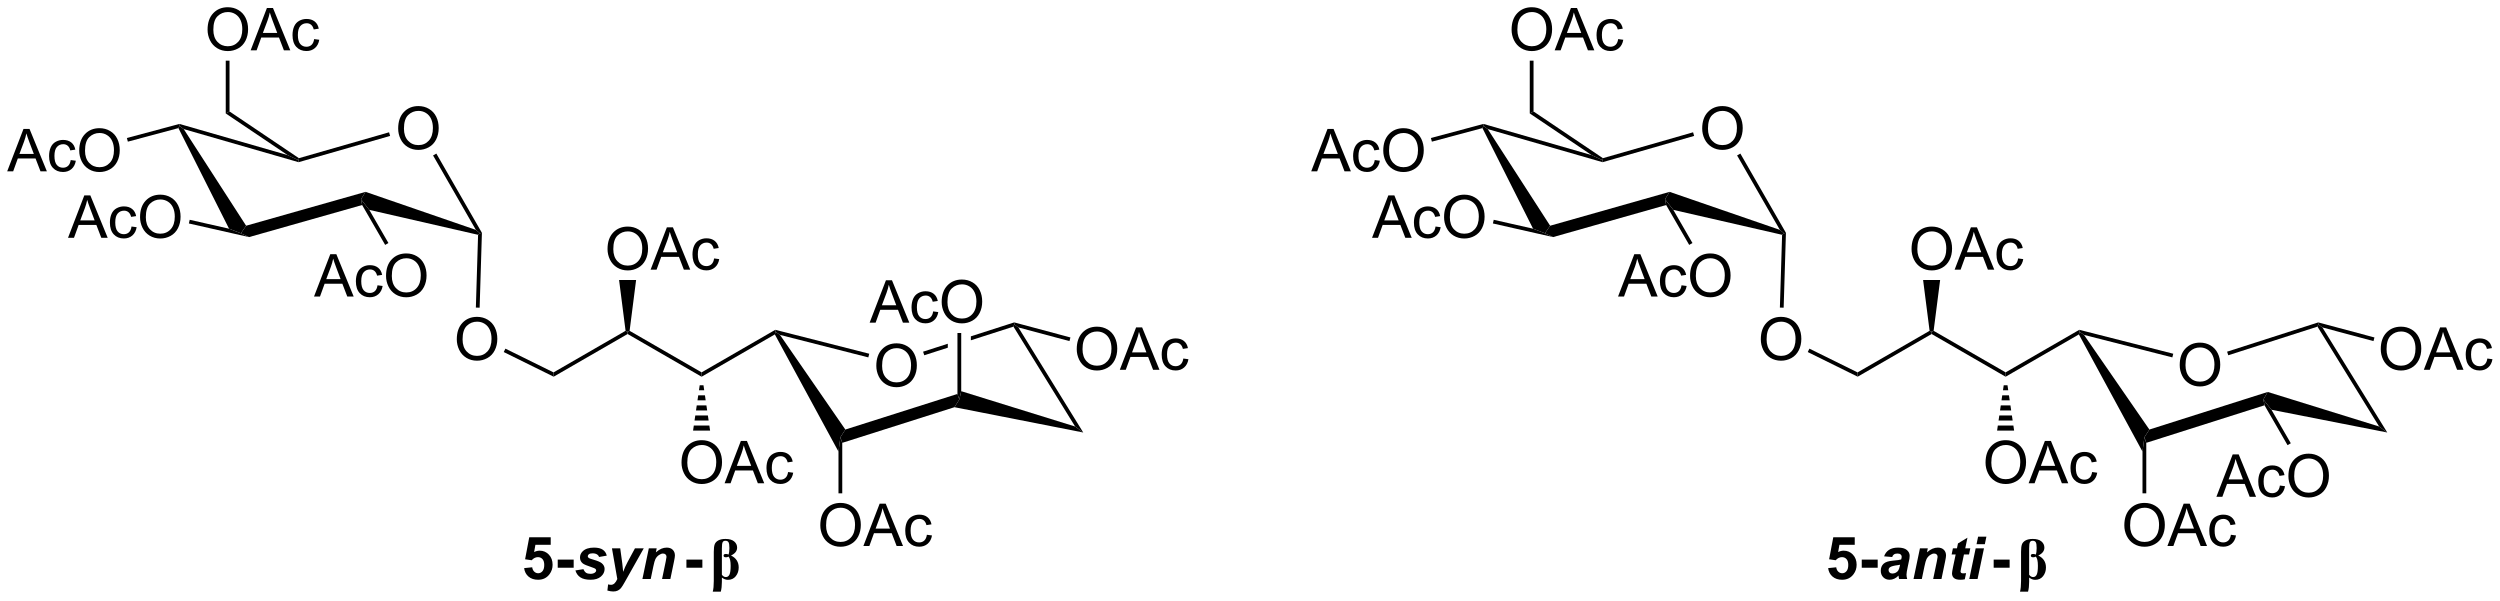 <?xml version="1.0" encoding="UTF-8"?>
<!DOCTYPE svg PUBLIC '-//W3C//DTD SVG 1.0//EN'
          'http://www.w3.org/TR/2001/REC-SVG-20010904/DTD/svg10.dtd'>
<svg stroke-dasharray="none" shape-rendering="auto" xmlns="http://www.w3.org/2000/svg" font-family="'Dialog'" text-rendering="auto" width="927" fill-opacity="1" color-interpolation="auto" color-rendering="auto" preserveAspectRatio="xMidYMid meet" font-size="12px" viewBox="0 0 927 223" fill="black" xmlns:xlink="http://www.w3.org/1999/xlink" stroke="black" image-rendering="auto" stroke-miterlimit="10" stroke-linecap="square" stroke-linejoin="miter" font-style="normal" stroke-width="1" height="223" stroke-dashoffset="0" font-weight="normal" stroke-opacity="1"
><!--Generated by the Batik Graphics2D SVG Generator--><defs id="genericDefs"
  /><g
  ><defs id="defs1"
    ><clipPath clipPathUnits="userSpaceOnUse" id="clipPath1"
      ><path d="M0.991 1.598 L348.556 1.598 L348.556 84.865 L0.991 84.865 L0.991 1.598 Z"
      /></clipPath
      ><clipPath clipPathUnits="userSpaceOnUse" id="clipPath2"
      ><path d="M69.019 200.254 L69.019 281.205 L406.92 281.205 L406.92 200.254 Z"
      /></clipPath
    ></defs
    ><g transform="scale(2.667,2.667) translate(-0.991,-1.598) matrix(1.029,0,0,1.029,-70.002,-204.383)"
    ><path d="M187.395 249.605 Q187.395 248.178 188.161 247.373 Q188.926 246.566 190.137 246.566 Q190.929 246.566 191.564 246.946 Q192.202 247.324 192.536 248.001 Q192.872 248.678 192.872 249.537 Q192.872 250.41 192.52 251.097 Q192.168 251.785 191.523 252.139 Q190.879 252.493 190.132 252.493 Q189.325 252.493 188.687 252.102 Q188.051 251.709 187.723 251.035 Q187.395 250.357 187.395 249.605 ZM188.176 249.615 Q188.176 250.652 188.731 251.248 Q189.288 251.842 190.129 251.842 Q190.984 251.842 191.536 251.24 Q192.09 250.639 192.09 249.535 Q192.09 248.834 191.853 248.313 Q191.616 247.792 191.161 247.506 Q190.708 247.217 190.14 247.217 Q189.335 247.217 188.754 247.772 Q188.176 248.324 188.176 249.615 Z" stroke="none" clip-path="url(#clipPath2)"
    /></g
    ><g transform="matrix(2.743,0,0,2.743,-189.315,-549.284)"
    ><path d="M206.016 244.402 L206.128 244.098 L206.683 244.511 L215.452 258.715 L214.354 257.907 Z" stroke="none" clip-path="url(#clipPath2)"
    /></g
    ><g transform="matrix(2.743,0,0,2.743,-189.315,-549.284)"
    ><path d="M214.354 257.907 L215.452 258.715 L198.043 255.295 L198.701 254.253 L198.956 253.129 Z" stroke="none" clip-path="url(#clipPath2)"
    /></g
    ><g transform="matrix(2.743,0,0,2.743,-189.315,-549.284)"
    ><path d="M173.761 245.457 L173.86 245.106 L174.456 245.521 L183.292 258.315 L182.619 259.361 L182.364 261.3 Z" stroke="none" clip-path="url(#clipPath2)"
    /></g
    ><g transform="matrix(2.743,0,0,2.743,-189.315,-549.284)"
    ><path d="M174.456 245.521 L173.86 245.106 L173.822 244.833 L186.523 248.068 L186.397 248.562 Z" stroke="none" clip-path="url(#clipPath2)"
    /></g
    ><g transform="matrix(2.743,0,0,2.743,-189.315,-549.284)"
    ><path d="M206.121 243.832 L200.26 245.715 L200.26 245.715 L200.26 246.251 L200.26 246.251 L206.016 244.402 L206.128 244.098 L206.121 243.832 ZM197.142 246.716 L193.801 247.789 L193.957 248.275 L197.142 247.252 L197.142 247.252 L197.142 246.716 Z" stroke="none" clip-path="url(#clipPath2)"
    /></g
    ><g transform="matrix(2.743,0,0,2.743,-189.315,-549.284)"
    ><path d="M198.446 253.501 L198.701 254.253 L198.043 255.295 L182.874 260.113 L182.619 259.361 L183.292 258.315 Z" stroke="none" clip-path="url(#clipPath2)"
    /></g
    ><g transform="matrix(2.743,0,0,2.743,-189.315,-549.284)"
    ><path d="M186.577 243.865 L188.778 238.138 L189.596 238.138 L191.939 243.865 L191.075 243.865 L190.408 242.13 L188.012 242.13 L187.385 243.865 L186.577 243.865 ZM188.231 241.513 L190.174 241.513 L189.575 239.927 Q189.301 239.203 189.168 238.74 Q189.059 239.289 188.861 239.833 L188.231 241.513 ZM195.161 242.344 L195.853 242.435 Q195.739 243.149 195.273 243.555 Q194.806 243.958 194.127 243.958 Q193.275 243.958 192.757 243.401 Q192.239 242.844 192.239 241.805 Q192.239 241.133 192.46 240.63 Q192.684 240.125 193.14 239.875 Q193.596 239.623 194.13 239.623 Q194.806 239.623 195.236 239.964 Q195.666 240.305 195.786 240.935 L195.103 241.039 Q195.005 240.623 194.757 240.412 Q194.51 240.201 194.158 240.201 Q193.627 240.201 193.293 240.581 Q192.963 240.961 192.963 241.787 Q192.963 242.623 193.283 243.003 Q193.603 243.38 194.119 243.38 Q194.533 243.38 194.809 243.128 Q195.088 242.873 195.161 242.344 ZM196.314 241.076 Q196.314 239.649 197.08 238.844 Q197.846 238.037 199.056 238.037 Q199.848 238.037 200.484 238.417 Q201.122 238.794 201.455 239.471 Q201.791 240.149 201.791 241.008 Q201.791 241.88 201.439 242.568 Q201.088 243.255 200.442 243.609 Q199.799 243.964 199.051 243.964 Q198.244 243.964 197.606 243.573 Q196.971 243.18 196.643 242.505 Q196.314 241.828 196.314 241.076 ZM197.096 241.086 Q197.096 242.123 197.65 242.719 Q198.208 243.313 199.049 243.313 Q199.903 243.313 200.455 242.711 Q201.01 242.109 201.01 241.005 Q201.01 240.305 200.773 239.784 Q200.536 239.263 200.08 238.977 Q199.627 238.688 199.059 238.688 Q198.255 238.688 197.674 239.242 Q197.096 239.794 197.096 241.086 Z" stroke="none" clip-path="url(#clipPath2)"
    /></g
    ><g transform="matrix(2.743,0,0,2.743,-189.315,-549.284)"
    ><path d="M198.956 253.129 L198.701 254.253 L198.446 253.501 L198.446 245.262 L198.956 245.262 Z" stroke="none" clip-path="url(#clipPath2)"
    /></g
    ><g transform="matrix(2.743,0,0,2.743,-189.315,-549.284)"
    ><path d="M179.907 271.272 Q179.907 269.844 180.672 269.04 Q181.438 268.233 182.649 268.233 Q183.441 268.233 184.076 268.613 Q184.714 268.99 185.047 269.668 Q185.383 270.344 185.383 271.204 Q185.383 272.076 185.032 272.764 Q184.68 273.451 184.034 273.805 Q183.391 274.16 182.644 274.16 Q181.836 274.16 181.198 273.769 Q180.563 273.376 180.235 272.701 Q179.907 272.024 179.907 271.272 ZM180.688 271.282 Q180.688 272.318 181.243 272.915 Q181.8 273.509 182.641 273.509 Q183.495 273.509 184.047 272.907 Q184.602 272.305 184.602 271.201 Q184.602 270.501 184.365 269.98 Q184.128 269.459 183.672 269.173 Q183.219 268.884 182.651 268.884 Q181.847 268.884 181.266 269.438 Q180.688 269.99 180.688 271.282 ZM185.728 274.061 L187.929 268.334 L188.747 268.334 L191.09 274.061 L190.226 274.061 L189.559 272.326 L187.163 272.326 L186.536 274.061 L185.728 274.061 ZM187.382 271.709 L189.325 271.709 L188.726 270.123 Q188.452 269.399 188.32 268.936 Q188.21 269.485 188.012 270.029 L187.382 271.709 ZM194.312 272.54 L195.004 272.631 Q194.89 273.344 194.424 273.751 Q193.958 274.154 193.278 274.154 Q192.426 274.154 191.908 273.597 Q191.39 273.04 191.39 272.001 Q191.39 271.329 191.611 270.826 Q191.835 270.321 192.291 270.071 Q192.747 269.818 193.28 269.818 Q193.958 269.818 194.387 270.16 Q194.817 270.501 194.937 271.131 L194.254 271.235 Q194.155 270.818 193.908 270.608 Q193.661 270.397 193.309 270.397 Q192.778 270.397 192.445 270.777 Q192.114 271.157 192.114 271.983 Q192.114 272.818 192.434 273.199 Q192.754 273.576 193.27 273.576 Q193.684 273.576 193.96 273.324 Q194.239 273.068 194.312 272.54 Z" stroke="none" clip-path="url(#clipPath2)"
    /></g
    ><g transform="matrix(2.743,0,0,2.743,-189.315,-549.284)"
    ><path d="M182.364 261.3 L182.619 259.361 L182.874 260.113 L182.874 266.937 L182.364 266.937 Z" stroke="none" clip-path="url(#clipPath2)"
    /></g
    ><g transform="matrix(2.743,0,0,2.743,-189.315,-549.284)"
    ><path d="M173.822 244.833 L173.86 245.106 L173.761 245.457 L163.858 251.175 L163.858 250.586 Z" stroke="none" clip-path="url(#clipPath2)"
    /></g
    ><g transform="matrix(2.743,0,0,2.743,-189.315,-549.284)"
    ><path d="M163.858 250.586 L163.858 251.175 L153.856 245.4 L153.856 245.106 L154.128 244.969 Z" stroke="none" clip-path="url(#clipPath2)"
    /></g
    ><g transform="matrix(2.743,0,0,2.743,-189.315,-549.284)"
    ><path d="M153.583 244.969 L153.856 245.106 L153.856 245.4 L143.863 251.17 L143.844 250.591 Z" stroke="none" clip-path="url(#clipPath2)"
    /></g
    ><g transform="matrix(2.743,0,0,2.743,-189.315,-549.284)"
    ><path d="M161.146 262.791 Q161.146 261.364 161.911 260.559 Q162.677 259.752 163.888 259.752 Q164.68 259.752 165.315 260.132 Q165.953 260.51 166.286 261.187 Q166.622 261.864 166.622 262.723 Q166.622 263.596 166.271 264.283 Q165.919 264.971 165.273 265.325 Q164.63 265.679 163.883 265.679 Q163.076 265.679 162.438 265.288 Q161.802 264.895 161.474 264.221 Q161.146 263.543 161.146 262.791 ZM161.927 262.801 Q161.927 263.838 162.482 264.434 Q163.039 265.028 163.88 265.028 Q164.734 265.028 165.286 264.426 Q165.841 263.825 165.841 262.721 Q165.841 262.02 165.604 261.499 Q165.367 260.978 164.911 260.692 Q164.458 260.403 163.891 260.403 Q163.086 260.403 162.505 260.957 Q161.927 261.51 161.927 262.801 ZM166.967 265.58 L169.168 259.853 L169.986 259.853 L172.329 265.58 L171.465 265.58 L170.798 263.846 L168.402 263.846 L167.775 265.58 L166.967 265.58 ZM168.621 263.228 L170.564 263.228 L169.965 261.642 Q169.691 260.918 169.559 260.455 Q169.449 261.004 169.251 261.549 L168.621 263.228 ZM175.551 264.059 L176.244 264.15 Q176.129 264.864 175.663 265.27 Q175.197 265.674 174.517 265.674 Q173.665 265.674 173.147 265.116 Q172.629 264.559 172.629 263.52 Q172.629 262.848 172.85 262.346 Q173.074 261.84 173.53 261.59 Q173.986 261.338 174.519 261.338 Q175.197 261.338 175.626 261.679 Q176.056 262.02 176.176 262.65 L175.494 262.754 Q175.394 262.338 175.147 262.127 Q174.9 261.916 174.548 261.916 Q174.017 261.916 173.684 262.296 Q173.353 262.676 173.353 263.502 Q173.353 264.338 173.673 264.718 Q173.994 265.096 174.509 265.096 Q174.923 265.096 175.199 264.843 Q175.478 264.588 175.551 264.059 Z" stroke="none" clip-path="url(#clipPath2)"
    /></g
    ><g transform="matrix(2.743,0,0,2.743,-189.315,-549.284)"
    ><path d="M164.113 252.326 L164.212 253.007 L163.503 253.007 L163.603 252.326 ZM164.312 253.688 L164.411 254.37 L163.304 254.37 L163.404 253.688 ZM164.511 255.051 L164.611 255.732 L163.105 255.732 L163.204 255.051 ZM164.71 256.413 L164.81 257.094 L162.906 257.094 L163.006 256.413 ZM164.909 257.775 L165.009 258.457 L162.707 258.457 L162.806 257.775 Z" stroke="none" clip-path="url(#clipPath2)"
    /></g
    ><g transform="matrix(2.743,0,0,2.743,-189.315,-549.284)"
    ><path d="M151.144 233.917 Q151.144 232.49 151.909 231.685 Q152.675 230.878 153.886 230.878 Q154.678 230.878 155.313 231.258 Q155.951 231.636 156.284 232.313 Q156.62 232.99 156.62 233.85 Q156.62 234.722 156.269 235.409 Q155.917 236.097 155.271 236.451 Q154.628 236.805 153.881 236.805 Q153.073 236.805 152.435 236.415 Q151.8 236.021 151.472 235.347 Q151.144 234.67 151.144 233.917 ZM151.925 233.928 Q151.925 234.964 152.48 235.56 Q153.037 236.154 153.878 236.154 Q154.732 236.154 155.284 235.553 Q155.839 234.951 155.839 233.847 Q155.839 233.146 155.602 232.626 Q155.365 232.105 154.909 231.818 Q154.456 231.529 153.888 231.529 Q153.084 231.529 152.503 232.084 Q151.925 232.636 151.925 233.928 ZM156.965 236.706 L159.166 230.98 L159.983 230.98 L162.327 236.706 L161.463 236.706 L160.796 234.972 L158.4 234.972 L157.773 236.706 L156.965 236.706 ZM158.619 234.355 L160.562 234.355 L159.963 232.769 Q159.689 232.045 159.556 231.581 Q159.447 232.131 159.249 232.675 L158.619 234.355 ZM165.549 235.185 L166.241 235.277 Q166.127 235.99 165.661 236.396 Q165.194 236.8 164.515 236.8 Q163.663 236.8 163.145 236.243 Q162.627 235.685 162.627 234.646 Q162.627 233.975 162.848 233.472 Q163.072 232.967 163.528 232.717 Q163.983 232.464 164.517 232.464 Q165.194 232.464 165.624 232.805 Q166.054 233.146 166.174 233.777 L165.491 233.881 Q165.392 233.464 165.145 233.253 Q164.898 233.042 164.546 233.042 Q164.015 233.042 163.681 233.422 Q163.351 233.803 163.351 234.628 Q163.351 235.464 163.671 235.844 Q163.991 236.222 164.507 236.222 Q164.921 236.222 165.197 235.969 Q165.476 235.714 165.549 235.185 Z" stroke="none" clip-path="url(#clipPath2)"
    /></g
    ><g transform="matrix(2.743,0,0,2.743,-189.315,-549.284)"
    ><path d="M154.128 244.969 L153.856 245.106 L153.583 244.969 L152.705 238.101 L155.006 238.101 Z" stroke="none" clip-path="url(#clipPath2)"
    /></g
    ><g transform="matrix(2.743,0,0,2.743,-189.315,-549.284)"
    ><path d="M122.843 217.627 Q122.843 216.2 123.609 215.396 Q124.374 214.588 125.585 214.588 Q126.377 214.588 127.012 214.969 Q127.65 215.346 127.984 216.023 Q128.32 216.7 128.32 217.56 Q128.32 218.432 127.968 219.119 Q127.617 219.807 126.971 220.161 Q126.327 220.515 125.58 220.515 Q124.773 220.515 124.135 220.125 Q123.499 219.732 123.171 219.057 Q122.843 218.38 122.843 217.627 ZM123.624 217.638 Q123.624 218.674 124.179 219.271 Q124.736 219.864 125.577 219.864 Q126.432 219.864 126.984 219.263 Q127.538 218.661 127.538 217.557 Q127.538 216.857 127.301 216.336 Q127.064 215.815 126.609 215.528 Q126.156 215.239 125.588 215.239 Q124.783 215.239 124.202 215.794 Q123.624 216.346 123.624 217.638 Z" stroke="none" clip-path="url(#clipPath2)"
    /></g
    ><g transform="matrix(2.743,0,0,2.743,-189.315,-549.284)"
    ><path d="M127.559 221.264 L128.002 221.009 L134.163 231.724 L133.906 231.788 L133.346 231.326 Z" stroke="none" clip-path="url(#clipPath2)"
    /></g
    ><g transform="matrix(2.743,0,0,2.743,-189.315,-549.284)"
    ><path d="M133.346 231.326 L133.906 231.788 L133.645 231.99 L118.939 228.621 L117.815 227.185 L118.437 226.184 Z" stroke="none" clip-path="url(#clipPath2)"
    /></g
    ><g transform="matrix(2.743,0,0,2.743,-189.315,-549.284)"
    ><path d="M93.137 217.566 L93.271 217.266 L93.854 217.7 L102.287 230.763 L101.581 231.788 L99.98 231.164 Z" stroke="none" clip-path="url(#clipPath2)"
    /></g
    ><g transform="matrix(2.743,0,0,2.743,-189.315,-549.284)"
    ><path d="M93.854 217.7 L93.271 217.266 L93.274 217.002 L107.893 221.215 L109.381 221.91 L109.381 222.175 Z" stroke="none" clip-path="url(#clipPath2)"
    /></g
    ><g transform="matrix(2.743,0,0,2.743,-189.315,-549.284)"
    ><path d="M121.611 218.133 L121.752 218.624 L109.381 222.175 L109.381 221.91 L109.425 221.632 Z" stroke="none" clip-path="url(#clipPath2)"
    /></g
    ><g transform="matrix(2.743,0,0,2.743,-189.315,-549.284)"
    ><path d="M69.991 223.406 L72.192 217.679 L73.01 217.679 L75.353 223.406 L74.489 223.406 L73.822 221.671 L71.426 221.671 L70.799 223.406 L69.991 223.406 ZM71.645 221.054 L73.588 221.054 L72.989 219.468 Q72.715 218.744 72.582 218.281 Q72.473 218.83 72.275 219.374 L71.645 221.054 ZM78.575 221.885 L79.267 221.976 Q79.153 222.69 78.687 223.096 Q78.221 223.499 77.541 223.499 Q76.689 223.499 76.171 222.942 Q75.653 222.385 75.653 221.346 Q75.653 220.674 75.874 220.171 Q76.098 219.666 76.554 219.416 Q77.01 219.163 77.543 219.163 Q78.221 219.163 78.65 219.505 Q79.08 219.846 79.2 220.476 L78.517 220.58 Q78.418 220.163 78.171 219.952 Q77.924 219.742 77.572 219.742 Q77.041 219.742 76.707 220.122 Q76.377 220.502 76.377 221.327 Q76.377 222.163 76.697 222.544 Q77.017 222.921 77.533 222.921 Q77.947 222.921 78.223 222.669 Q78.502 222.413 78.575 221.885 ZM79.728 220.617 Q79.728 219.19 80.494 218.385 Q81.26 217.577 82.471 217.577 Q83.262 217.577 83.897 217.958 Q84.536 218.335 84.869 219.012 Q85.205 219.69 85.205 220.549 Q85.205 221.421 84.853 222.109 Q84.502 222.796 83.856 223.15 Q83.213 223.505 82.465 223.505 Q81.658 223.505 81.02 223.114 Q80.385 222.721 80.056 222.046 Q79.728 221.369 79.728 220.617 ZM80.51 220.627 Q80.51 221.663 81.064 222.26 Q81.621 222.853 82.463 222.853 Q83.317 222.853 83.869 222.252 Q84.424 221.65 84.424 220.546 Q84.424 219.846 84.187 219.325 Q83.95 218.804 83.494 218.518 Q83.041 218.228 82.473 218.228 Q81.668 218.228 81.088 218.783 Q80.51 219.335 80.51 220.627 Z" stroke="none" clip-path="url(#clipPath2)"
    /></g
    ><g transform="matrix(2.743,0,0,2.743,-189.315,-549.284)"
    ><path d="M93.274 217.002 L93.271 217.266 L93.137 217.566 L86.302 219.398 L86.169 218.905 Z" stroke="none" clip-path="url(#clipPath2)"
    /></g
    ><g transform="matrix(2.743,0,0,2.743,-189.315,-549.284)"
    ><path d="M78.213 232.392 L80.413 226.666 L81.231 226.666 L83.575 232.392 L82.71 232.392 L82.044 230.658 L79.648 230.658 L79.02 232.392 L78.213 232.392 ZM79.867 230.041 L81.809 230.041 L81.21 228.455 Q80.937 227.731 80.804 227.267 Q80.695 227.817 80.497 228.361 L79.867 230.041 ZM86.796 230.871 L87.489 230.963 Q87.374 231.676 86.908 232.082 Q86.442 232.486 85.763 232.486 Q84.911 232.486 84.393 231.929 Q83.874 231.371 83.874 230.332 Q83.874 229.661 84.096 229.158 Q84.32 228.653 84.775 228.403 Q85.231 228.15 85.765 228.15 Q86.442 228.15 86.872 228.491 Q87.302 228.832 87.421 229.463 L86.739 229.567 Q86.64 229.15 86.393 228.939 Q86.145 228.728 85.794 228.728 Q85.263 228.728 84.929 229.108 Q84.598 229.489 84.598 230.314 Q84.598 231.15 84.919 231.53 Q85.239 231.908 85.755 231.908 Q86.169 231.908 86.445 231.655 Q86.723 231.4 86.796 230.871 ZM87.95 229.603 Q87.95 228.176 88.716 227.371 Q89.481 226.564 90.692 226.564 Q91.484 226.564 92.119 226.944 Q92.757 227.322 93.091 227.999 Q93.427 228.676 93.427 229.536 Q93.427 230.408 93.075 231.095 Q92.723 231.783 92.078 232.137 Q91.434 232.491 90.687 232.491 Q89.88 232.491 89.242 232.101 Q88.606 231.707 88.278 231.033 Q87.95 230.356 87.95 229.603 ZM88.731 229.614 Q88.731 230.65 89.286 231.246 Q89.843 231.84 90.684 231.84 Q91.538 231.84 92.091 231.239 Q92.645 230.637 92.645 229.533 Q92.645 228.832 92.408 228.312 Q92.171 227.791 91.716 227.504 Q91.263 227.215 90.695 227.215 Q89.89 227.215 89.309 227.77 Q88.731 228.322 88.731 229.614 Z" stroke="none" clip-path="url(#clipPath2)"
    /></g
    ><g transform="matrix(2.743,0,0,2.743,-189.315,-549.284)"
    ><path d="M94.549 230.458 L94.662 229.96 L99.98 231.164 L101.581 231.788 L102.686 232.3 Z" stroke="none" clip-path="url(#clipPath2)"
    /></g
    ><g transform="matrix(2.743,0,0,2.743,-189.315,-549.284)"
    ><path d="M111.466 240.337 L113.666 234.61 L114.484 234.61 L116.828 240.337 L115.963 240.337 L115.296 238.602 L112.901 238.602 L112.273 240.337 L111.466 240.337 ZM113.119 237.985 L115.062 237.985 L114.463 236.399 Q114.19 235.675 114.057 235.212 Q113.948 235.761 113.75 236.306 L113.119 237.985 ZM120.049 238.816 L120.742 238.907 Q120.627 239.621 120.161 240.027 Q119.695 240.431 119.015 240.431 Q118.164 240.431 117.645 239.873 Q117.127 239.316 117.127 238.277 Q117.127 237.605 117.349 237.102 Q117.573 236.597 118.028 236.347 Q118.484 236.095 119.018 236.095 Q119.695 236.095 120.125 236.436 Q120.554 236.777 120.674 237.407 L119.992 237.511 Q119.893 237.095 119.645 236.884 Q119.398 236.673 119.046 236.673 Q118.515 236.673 118.182 237.053 Q117.851 237.433 117.851 238.259 Q117.851 239.095 118.171 239.475 Q118.492 239.852 119.007 239.852 Q119.421 239.852 119.698 239.6 Q119.976 239.345 120.049 238.816 ZM121.203 237.548 Q121.203 236.121 121.968 235.316 Q122.734 234.509 123.945 234.509 Q124.737 234.509 125.372 234.889 Q126.01 235.267 126.343 235.944 Q126.679 236.621 126.679 237.48 Q126.679 238.352 126.328 239.04 Q125.976 239.727 125.33 240.082 Q124.687 240.436 123.94 240.436 Q123.132 240.436 122.494 240.045 Q121.859 239.652 121.531 238.977 Q121.203 238.3 121.203 237.548 ZM121.984 237.558 Q121.984 238.595 122.539 239.191 Q123.096 239.785 123.937 239.785 Q124.791 239.785 125.343 239.183 Q125.898 238.582 125.898 237.477 Q125.898 236.777 125.661 236.256 Q125.424 235.735 124.968 235.449 Q124.515 235.16 123.948 235.16 Q123.143 235.16 122.562 235.714 Q121.984 236.267 121.984 237.558 Z" stroke="none" clip-path="url(#clipPath2)"
    /></g
    ><g transform="matrix(2.743,0,0,2.743,-189.315,-549.284)"
    ><path d="M121.525 233.101 L121.084 233.356 L117.971 227.965 L117.815 227.185 L118.939 228.621 Z" stroke="none" clip-path="url(#clipPath2)"
    /></g
    ><g transform="matrix(2.743,0,0,2.743,-189.315,-549.284)"
    ><path d="M109.425 221.632 L109.381 221.91 L107.893 221.215 L99.534 215.588 L100.044 215.316 Z" stroke="none" clip-path="url(#clipPath2)"
    /></g
    ><g transform="matrix(2.743,0,0,2.743,-189.315,-549.284)"
    ><path d="M118.437 226.184 L117.815 227.185 L117.971 227.965 L102.686 232.3 L101.581 231.788 L102.287 230.763 Z" stroke="none" clip-path="url(#clipPath2)"
    /></g
    ><g transform="matrix(2.743,0,0,2.743,-189.315,-549.284)"
    ><path d="M97.077 204.265 Q97.077 202.838 97.843 202.034 Q98.608 201.226 99.819 201.226 Q100.611 201.226 101.246 201.607 Q101.884 201.984 102.218 202.661 Q102.554 203.338 102.554 204.198 Q102.554 205.07 102.202 205.757 Q101.85 206.445 101.205 206.799 Q100.561 207.153 99.814 207.153 Q99.007 207.153 98.369 206.763 Q97.733 206.369 97.405 205.695 Q97.077 205.018 97.077 204.265 ZM97.858 204.276 Q97.858 205.312 98.413 205.909 Q98.97 206.502 99.811 206.502 Q100.666 206.502 101.218 205.901 Q101.772 205.299 101.772 204.195 Q101.772 203.494 101.535 202.974 Q101.298 202.453 100.843 202.166 Q100.389 201.877 99.822 201.877 Q99.017 201.877 98.436 202.432 Q97.858 202.984 97.858 204.276 ZM102.899 207.054 L105.099 201.328 L105.917 201.328 L108.261 207.054 L107.396 207.054 L106.729 205.32 L104.334 205.32 L103.706 207.054 L102.899 207.054 ZM104.552 204.703 L106.495 204.703 L105.896 203.117 Q105.623 202.393 105.49 201.929 Q105.38 202.479 105.183 203.023 L104.552 204.703 ZM111.482 205.534 L112.175 205.625 Q112.06 206.338 111.594 206.744 Q111.128 207.148 110.448 207.148 Q109.597 207.148 109.078 206.591 Q108.56 206.034 108.56 204.994 Q108.56 204.323 108.781 203.82 Q109.005 203.315 109.461 203.065 Q109.917 202.812 110.451 202.812 Q111.128 202.812 111.558 203.153 Q111.987 203.494 112.107 204.125 L111.425 204.229 Q111.326 203.812 111.078 203.601 Q110.831 203.39 110.479 203.39 Q109.948 203.39 109.615 203.77 Q109.284 204.151 109.284 204.976 Q109.284 205.812 109.604 206.192 Q109.925 206.57 110.44 206.57 Q110.854 206.57 111.13 206.317 Q111.409 206.062 111.482 205.534 Z" stroke="none" clip-path="url(#clipPath2)"
    /></g
    ><g transform="matrix(2.743,0,0,2.743,-189.315,-549.284)"
    ><path d="M100.044 215.316 L99.534 215.588 L99.534 208.449 L100.044 208.449 Z" stroke="none" clip-path="url(#clipPath2)"
    /></g
    ><g transform="matrix(2.743,0,0,2.743,-189.315,-549.284)"
    ><path d="M130.768 246.121 Q130.768 244.694 131.534 243.889 Q132.299 243.082 133.51 243.082 Q134.302 243.082 134.937 243.462 Q135.575 243.84 135.909 244.517 Q136.245 245.194 136.245 246.053 Q136.245 246.926 135.893 247.613 Q135.542 248.301 134.896 248.655 Q134.252 249.009 133.505 249.009 Q132.698 249.009 132.06 248.619 Q131.424 248.225 131.096 247.551 Q130.768 246.874 130.768 246.121 ZM131.549 246.132 Q131.549 247.168 132.104 247.764 Q132.661 248.358 133.502 248.358 Q134.357 248.358 134.909 247.757 Q135.463 247.155 135.463 246.051 Q135.463 245.35 135.226 244.829 Q134.989 244.309 134.534 244.022 Q134.081 243.733 133.513 243.733 Q132.708 243.733 132.127 244.288 Q131.549 244.84 131.549 246.132 Z" stroke="none" clip-path="url(#clipPath2)"
    /></g
    ><g transform="matrix(2.743,0,0,2.743,-189.315,-549.284)"
    ><path d="M133.855 241.844 L133.345 241.828 L133.645 231.99 L133.906 231.788 L134.163 231.724 Z" stroke="none" clip-path="url(#clipPath2)"
    /></g
    ><g transform="matrix(2.743,0,0,2.743,-189.315,-549.284)"
    ><path d="M143.844 250.591 L143.863 251.17 L137.113 247.838 L137.338 247.38 Z" stroke="none" clip-path="url(#clipPath2)"
    /></g
    ><g transform="matrix(2.743,0,0,2.743,-189.315,-549.284)"
    ><path d="M214.572 247.448 Q214.572 246.021 215.337 245.216 Q216.103 244.409 217.314 244.409 Q218.106 244.409 218.741 244.789 Q219.379 245.167 219.712 245.844 Q220.048 246.521 220.048 247.38 Q220.048 248.253 219.697 248.94 Q219.345 249.628 218.699 249.982 Q218.056 250.336 217.309 250.336 Q216.501 250.336 215.863 249.946 Q215.228 249.552 214.9 248.878 Q214.572 248.201 214.572 247.448 ZM215.353 247.459 Q215.353 248.495 215.908 249.091 Q216.465 249.685 217.306 249.685 Q218.16 249.685 218.712 249.084 Q219.267 248.482 219.267 247.378 Q219.267 246.677 219.03 246.156 Q218.793 245.636 218.337 245.349 Q217.884 245.06 217.317 245.06 Q216.512 245.06 215.931 245.615 Q215.353 246.167 215.353 247.459 ZM220.393 250.237 L222.594 244.511 L223.412 244.511 L225.755 250.237 L224.891 250.237 L224.224 248.503 L221.828 248.503 L221.201 250.237 L220.393 250.237 ZM222.047 247.886 L223.99 247.886 L223.391 246.3 Q223.117 245.576 222.985 245.112 Q222.875 245.662 222.677 246.206 L222.047 247.886 ZM228.977 248.716 L229.669 248.808 Q229.555 249.521 229.089 249.927 Q228.623 250.331 227.943 250.331 Q227.091 250.331 226.573 249.774 Q226.055 249.216 226.055 248.177 Q226.055 247.505 226.276 247.003 Q226.5 246.498 226.956 246.248 Q227.412 245.995 227.946 245.995 Q228.623 245.995 229.052 246.336 Q229.482 246.677 229.602 247.308 L228.919 247.412 Q228.821 246.995 228.573 246.784 Q228.326 246.573 227.974 246.573 Q227.443 246.573 227.11 246.953 Q226.779 247.334 226.779 248.159 Q226.779 248.995 227.099 249.375 Q227.419 249.753 227.935 249.753 Q228.349 249.753 228.625 249.5 Q228.904 249.245 228.977 248.716 Z" stroke="none" clip-path="url(#clipPath2)"
    /></g
    ><g transform="matrix(2.743,0,0,2.743,-189.315,-549.284)"
    ><path d="M206.683 244.511 L206.128 244.098 L206.121 243.832 L213.718 245.868 L213.586 246.36 Z" stroke="none" clip-path="url(#clipPath2)"
    /></g
    ><g transform="matrix(2.743,0,0,2.743,-189.315,-549.284)"
    ><path d="M139.868 277.048 L140.961 276.936 Q141.008 277.306 141.237 277.525 Q141.469 277.741 141.769 277.741 Q142.112 277.741 142.349 277.462 Q142.589 277.181 142.589 276.619 Q142.589 276.093 142.352 275.83 Q142.118 275.564 141.737 275.564 Q141.266 275.564 140.891 275.983 L140 275.853 L140.563 272.874 L143.464 272.874 L143.464 273.9 L141.394 273.9 L141.222 274.874 Q141.589 274.689 141.972 274.689 Q142.703 274.689 143.211 275.22 Q143.719 275.752 143.719 276.6 Q143.719 277.306 143.308 277.861 Q142.75 278.621 141.758 278.621 Q140.964 278.621 140.464 278.194 Q139.964 277.767 139.868 277.048 ZM144.411 276.994 L144.411 275.897 L146.567 275.897 L146.567 276.994 L144.411 276.994 Z" stroke="none" clip-path="url(#clipPath2)"
    /></g
    ><g transform="matrix(2.743,0,0,2.743,-189.315,-549.284)"
    ><path d="M146.801 277.361 L147.887 277.189 Q148.03 277.533 148.244 277.676 Q148.46 277.819 148.832 277.819 Q149.215 277.819 149.444 277.647 Q149.606 277.53 149.606 277.361 Q149.606 277.249 149.523 277.158 Q149.437 277.072 149.059 276.947 Q148.043 276.611 147.801 276.416 Q147.421 276.111 147.421 275.619 Q147.421 275.127 147.788 274.772 Q148.301 274.275 149.309 274.275 Q150.108 274.275 150.517 274.569 Q150.929 274.861 151.038 275.361 L150.004 275.541 Q149.921 275.314 149.739 275.202 Q149.489 275.048 149.137 275.048 Q148.786 275.048 148.629 275.166 Q148.476 275.283 148.476 275.436 Q148.476 275.593 148.632 275.694 Q148.731 275.757 149.262 275.913 Q150.082 276.15 150.358 276.382 Q150.749 276.705 150.749 277.163 Q150.749 277.752 150.252 278.186 Q149.757 278.621 148.856 278.621 Q147.957 278.621 147.465 278.291 Q146.976 277.96 146.801 277.361 ZM151.743 274.374 L152.86 274.374 L153.141 276.439 Q153.245 277.236 153.258 277.556 Q153.477 276.921 153.86 276.212 L154.852 274.374 L156.04 274.374 L153.477 278.929 Q153.159 279.496 152.977 279.723 Q152.797 279.949 152.54 280.077 Q152.284 280.207 151.925 280.207 Q151.571 280.207 151.125 280.082 L151.222 279.246 Q151.425 279.304 151.618 279.304 Q152.133 279.304 152.464 278.522 L151.743 274.374 ZM156.726 274.374 L157.788 274.374 L157.679 274.913 Q158.077 274.569 158.424 274.423 Q158.77 274.275 159.153 274.275 Q159.663 274.275 159.957 274.569 Q160.254 274.861 160.254 275.345 Q160.254 275.564 160.124 276.173 L159.637 278.522 L158.515 278.522 L159.007 276.166 Q159.116 275.639 159.116 275.538 Q159.116 275.322 158.989 275.199 Q158.864 275.077 158.637 275.077 Q158.39 275.077 158.088 275.285 Q157.788 275.491 157.616 275.83 Q157.491 276.072 157.335 276.819 L156.981 278.522 L155.858 278.522 L156.726 274.374 Z" stroke="none" clip-path="url(#clipPath2)"
    /></g
    ><g transform="matrix(2.743,0,0,2.743,-189.315,-549.284)"
    ><path d="M161.808 276.994 L161.808 275.897 L163.964 275.897 L163.964 276.994 L161.808 276.994 Z" stroke="none" clip-path="url(#clipPath2)"
    /></g
    ><g transform="matrix(2.743,0,0,2.743,-189.315,-549.284)"
    ><path d="M166.454 280.233 L165.368 280.233 Q165.508 279.723 165.508 278.788 L165.508 274.853 Q165.508 274.171 165.628 273.84 Q165.75 273.509 166.115 273.306 Q166.482 273.103 167.092 273.103 Q167.865 273.103 168.263 273.439 Q168.662 273.775 168.662 274.28 Q168.662 274.955 167.836 275.343 Q168.875 275.853 168.875 276.962 Q168.875 277.642 168.485 278.137 Q168.094 278.632 167.415 278.632 Q166.998 278.632 166.602 278.322 L166.602 278.913 Q166.602 279.686 166.454 280.233 ZM166.602 277.939 Q166.826 278.257 167.138 278.257 Q167.469 278.257 167.628 277.921 Q167.787 277.585 167.787 276.736 Q167.787 275.775 167.5 275.491 Q167.334 275.585 167.154 275.585 Q166.829 275.585 166.829 275.358 Q166.829 275.134 167.146 275.134 Q167.342 275.134 167.5 275.22 Q167.618 274.9 167.618 274.343 Q167.618 273.764 167.503 273.559 Q167.391 273.35 167.076 273.35 Q166.81 273.35 166.706 273.546 Q166.602 273.741 166.602 274.392 L166.602 277.939 Z" stroke="none" clip-path="url(#clipPath2)"
    /></g
    ><g transform="matrix(2.743,0,0,2.743,-189.315,-549.284)"
    ><path d="M363.673 249.605 Q363.673 248.178 364.439 247.373 Q365.204 246.566 366.415 246.566 Q367.207 246.566 367.842 246.946 Q368.48 247.324 368.814 248.001 Q369.15 248.678 369.15 249.537 Q369.15 250.41 368.798 251.097 Q368.447 251.785 367.801 252.139 Q367.158 252.493 366.41 252.493 Q365.603 252.493 364.965 252.102 Q364.329 251.709 364.001 251.035 Q363.673 250.357 363.673 249.605 ZM364.454 249.615 Q364.454 250.652 365.009 251.248 Q365.566 251.842 366.408 251.842 Q367.262 251.842 367.814 251.24 Q368.368 250.639 368.368 249.535 Q368.368 248.834 368.131 248.313 Q367.894 247.792 367.439 247.506 Q366.986 247.217 366.418 247.217 Q365.613 247.217 365.033 247.772 Q364.454 248.324 364.454 249.615 Z" stroke="none" clip-path="url(#clipPath2)"
    /></g
    ><g transform="matrix(2.743,0,0,2.743,-189.315,-549.284)"
    ><path d="M382.294 244.402 L382.406 244.098 L382.961 244.511 L391.73 258.715 L390.632 257.907 Z" stroke="none" clip-path="url(#clipPath2)"
    /></g
    ><g transform="matrix(2.743,0,0,2.743,-189.315,-549.284)"
    ><path d="M390.632 257.907 L391.73 258.715 L376.074 255.639 L374.979 254.253 L375.57 253.233 Z" stroke="none" clip-path="url(#clipPath2)"
    /></g
    ><g transform="matrix(2.743,0,0,2.743,-189.315,-549.284)"
    ><path d="M350.039 245.457 L350.138 245.106 L350.734 245.521 L359.571 258.315 L358.897 259.361 L358.642 261.3 Z" stroke="none" clip-path="url(#clipPath2)"
    /></g
    ><g transform="matrix(2.743,0,0,2.743,-189.315,-549.284)"
    ><path d="M350.734 245.521 L350.138 245.106 L350.1 244.833 L362.801 248.068 L362.675 248.562 Z" stroke="none" clip-path="url(#clipPath2)"
    /></g
    ><g transform="matrix(2.743,0,0,2.743,-189.315,-549.284)"
    ><path d="M382.399 243.832 L382.406 244.098 L382.294 244.402 L370.235 248.275 L370.079 247.789 Z" stroke="none" clip-path="url(#clipPath2)"
    /></g
    ><g transform="matrix(2.743,0,0,2.743,-189.315,-549.284)"
    ><path d="M375.57 253.233 L374.979 254.253 L375.137 255.036 L359.152 260.113 L358.897 259.361 L359.571 258.315 Z" stroke="none" clip-path="url(#clipPath2)"
    /></g
    ><g transform="matrix(2.743,0,0,2.743,-189.315,-549.284)"
    ><path d="M368.63 267.405 L370.831 261.679 L371.648 261.679 L373.992 267.405 L373.128 267.405 L372.461 265.671 L370.065 265.671 L369.438 267.405 L368.63 267.405 ZM370.284 265.054 L372.226 265.054 L371.628 263.468 Q371.354 262.744 371.221 262.28 Q371.112 262.83 370.914 263.374 L370.284 265.054 ZM377.214 265.885 L377.906 265.976 Q377.792 266.689 377.325 267.095 Q376.859 267.499 376.18 267.499 Q375.328 267.499 374.81 266.942 Q374.292 266.385 374.292 265.345 Q374.292 264.673 374.513 264.171 Q374.737 263.666 375.193 263.416 Q375.648 263.163 376.182 263.163 Q376.859 263.163 377.289 263.504 Q377.719 263.845 377.839 264.476 L377.156 264.58 Q377.057 264.163 376.81 263.952 Q376.562 263.741 376.211 263.741 Q375.68 263.741 375.346 264.122 Q375.016 264.502 375.016 265.327 Q375.016 266.163 375.336 266.543 Q375.656 266.921 376.172 266.921 Q376.586 266.921 376.862 266.668 Q377.141 266.413 377.214 265.885 ZM378.367 264.616 Q378.367 263.189 379.133 262.385 Q379.898 261.577 381.109 261.577 Q381.901 261.577 382.536 261.957 Q383.174 262.335 383.508 263.012 Q383.844 263.689 383.844 264.548 Q383.844 265.421 383.492 266.108 Q383.141 266.796 382.495 267.15 Q381.851 267.504 381.104 267.504 Q380.297 267.504 379.659 267.114 Q379.023 266.72 378.695 266.046 Q378.367 265.369 378.367 264.616 ZM379.148 264.627 Q379.148 265.663 379.703 266.26 Q380.26 266.853 381.101 266.853 Q381.956 266.853 382.508 266.252 Q383.062 265.65 383.062 264.546 Q383.062 263.845 382.825 263.325 Q382.589 262.804 382.133 262.517 Q381.68 262.228 381.112 262.228 Q380.307 262.228 379.726 262.783 Q379.148 263.335 379.148 264.627 Z" stroke="none" clip-path="url(#clipPath2)"
    /></g
    ><g transform="matrix(2.743,0,0,2.743,-189.315,-549.284)"
    ><path d="M375.137 255.036 L374.979 254.253 L376.074 255.639 L378.69 260.17 L378.248 260.425 Z" stroke="none" clip-path="url(#clipPath2)"
    /></g
    ><g transform="matrix(2.743,0,0,2.743,-189.315,-549.284)"
    ><path d="M356.185 271.272 Q356.185 269.844 356.951 269.04 Q357.716 268.233 358.927 268.233 Q359.719 268.233 360.354 268.613 Q360.992 268.99 361.326 269.668 Q361.661 270.344 361.661 271.204 Q361.661 272.076 361.31 272.764 Q360.958 273.451 360.312 273.805 Q359.669 274.16 358.922 274.16 Q358.115 274.16 357.477 273.769 Q356.841 273.376 356.513 272.701 Q356.185 272.024 356.185 271.272 ZM356.966 271.282 Q356.966 272.318 357.521 272.915 Q358.078 273.509 358.919 273.509 Q359.774 273.509 360.326 272.907 Q360.88 272.305 360.88 271.201 Q360.88 270.501 360.643 269.98 Q360.406 269.459 359.951 269.173 Q359.497 268.884 358.93 268.884 Q358.125 268.884 357.544 269.438 Q356.966 269.99 356.966 271.282 ZM362.007 274.061 L364.207 268.334 L365.025 268.334 L367.368 274.061 L366.504 274.061 L365.837 272.326 L363.441 272.326 L362.814 274.061 L362.007 274.061 ZM363.66 271.709 L365.603 271.709 L365.004 270.123 Q364.731 269.399 364.598 268.936 Q364.488 269.485 364.29 270.029 L363.66 271.709 ZM370.59 272.54 L371.283 272.631 Q371.168 273.344 370.702 273.751 Q370.236 274.154 369.556 274.154 Q368.704 274.154 368.186 273.597 Q367.668 273.04 367.668 272.001 Q367.668 271.329 367.889 270.826 Q368.113 270.321 368.569 270.071 Q369.025 269.818 369.559 269.818 Q370.236 269.818 370.665 270.16 Q371.095 270.501 371.215 271.131 L370.533 271.235 Q370.434 270.818 370.186 270.608 Q369.939 270.397 369.587 270.397 Q369.056 270.397 368.723 270.777 Q368.392 271.157 368.392 271.983 Q368.392 272.818 368.712 273.199 Q369.033 273.576 369.548 273.576 Q369.962 273.576 370.238 273.324 Q370.517 273.068 370.59 272.54 Z" stroke="none" clip-path="url(#clipPath2)"
    /></g
    ><g transform="matrix(2.743,0,0,2.743,-189.315,-549.284)"
    ><path d="M358.642 261.3 L358.897 259.361 L359.152 260.113 L359.152 266.937 L358.642 266.937 Z" stroke="none" clip-path="url(#clipPath2)"
    /></g
    ><g transform="matrix(2.743,0,0,2.743,-189.315,-549.284)"
    ><path d="M350.1 244.833 L350.138 245.106 L350.039 245.457 L340.136 251.175 L340.136 250.586 Z" stroke="none" clip-path="url(#clipPath2)"
    /></g
    ><g transform="matrix(2.743,0,0,2.743,-189.315,-549.284)"
    ><path d="M340.136 250.586 L340.136 251.175 L330.134 245.4 L330.134 245.106 L330.406 244.969 Z" stroke="none" clip-path="url(#clipPath2)"
    /></g
    ><g transform="matrix(2.743,0,0,2.743,-189.315,-549.284)"
    ><path d="M329.861 244.969 L330.134 245.106 L330.134 245.4 L320.141 251.17 L320.122 250.591 Z" stroke="none" clip-path="url(#clipPath2)"
    /></g
    ><g transform="matrix(2.743,0,0,2.743,-189.315,-549.284)"
    ><path d="M337.424 262.791 Q337.424 261.364 338.19 260.559 Q338.955 259.752 340.166 259.752 Q340.958 259.752 341.593 260.132 Q342.231 260.51 342.565 261.187 Q342.901 261.864 342.901 262.723 Q342.901 263.596 342.549 264.283 Q342.197 264.971 341.551 265.325 Q340.908 265.679 340.161 265.679 Q339.354 265.679 338.716 265.288 Q338.08 264.895 337.752 264.221 Q337.424 263.543 337.424 262.791 ZM338.205 262.801 Q338.205 263.838 338.76 264.434 Q339.317 265.028 340.158 265.028 Q341.012 265.028 341.565 264.426 Q342.119 263.825 342.119 262.721 Q342.119 262.02 341.882 261.499 Q341.645 260.978 341.19 260.692 Q340.736 260.403 340.169 260.403 Q339.364 260.403 338.783 260.957 Q338.205 261.51 338.205 262.801 ZM343.245 265.58 L345.446 259.853 L346.264 259.853 L348.608 265.58 L347.743 265.58 L347.076 263.846 L344.68 263.846 L344.053 265.58 L343.245 265.58 ZM344.899 263.228 L346.842 263.228 L346.243 261.642 Q345.969 260.918 345.837 260.455 Q345.727 261.004 345.529 261.549 L344.899 263.228 ZM351.829 264.059 L352.522 264.15 Q352.407 264.864 351.941 265.27 Q351.475 265.674 350.795 265.674 Q349.943 265.674 349.425 265.116 Q348.907 264.559 348.907 263.52 Q348.907 262.848 349.128 262.346 Q349.352 261.84 349.808 261.59 Q350.264 261.338 350.798 261.338 Q351.475 261.338 351.904 261.679 Q352.334 262.02 352.454 262.65 L351.772 262.754 Q351.673 262.338 351.425 262.127 Q351.178 261.916 350.826 261.916 Q350.295 261.916 349.962 262.296 Q349.631 262.676 349.631 263.502 Q349.631 264.338 349.951 264.718 Q350.272 265.096 350.787 265.096 Q351.201 265.096 351.477 264.843 Q351.756 264.588 351.829 264.059 Z" stroke="none" clip-path="url(#clipPath2)"
    /></g
    ><g transform="matrix(2.743,0,0,2.743,-189.315,-549.284)"
    ><path d="M340.391 252.326 L340.49 253.007 L339.781 253.007 L339.881 252.326 ZM340.59 253.688 L340.69 254.37 L339.582 254.37 L339.682 253.688 ZM340.789 255.051 L340.889 255.732 L339.383 255.732 L339.483 255.051 ZM340.988 256.413 L341.088 257.094 L339.184 257.094 L339.284 256.413 ZM341.187 257.775 L341.287 258.457 L338.985 258.457 L339.085 257.775 Z" stroke="none" clip-path="url(#clipPath2)"
    /></g
    ><g transform="matrix(2.743,0,0,2.743,-189.315,-549.284)"
    ><path d="M327.422 233.917 Q327.422 232.49 328.188 231.685 Q328.953 230.878 330.164 230.878 Q330.956 230.878 331.591 231.258 Q332.229 231.636 332.562 232.313 Q332.898 232.99 332.898 233.85 Q332.898 234.722 332.547 235.409 Q332.195 236.097 331.549 236.451 Q330.906 236.805 330.159 236.805 Q329.351 236.805 328.714 236.415 Q328.078 236.021 327.75 235.347 Q327.422 234.67 327.422 233.917 ZM328.203 233.928 Q328.203 234.964 328.758 235.56 Q329.315 236.154 330.156 236.154 Q331.01 236.154 331.562 235.553 Q332.117 234.951 332.117 233.847 Q332.117 233.146 331.88 232.626 Q331.643 232.105 331.188 231.818 Q330.734 231.529 330.167 231.529 Q329.362 231.529 328.781 232.084 Q328.203 232.636 328.203 233.928 ZM333.243 236.706 L335.444 230.98 L336.262 230.98 L338.605 236.706 L337.741 236.706 L337.074 234.972 L334.678 234.972 L334.051 236.706 L333.243 236.706 ZM334.897 234.355 L336.84 234.355 L336.241 232.769 Q335.967 232.045 335.835 231.581 Q335.725 232.131 335.527 232.675 L334.897 234.355 ZM341.827 235.185 L342.519 235.277 Q342.405 235.99 341.939 236.396 Q341.473 236.8 340.793 236.8 Q339.941 236.8 339.423 236.243 Q338.905 235.685 338.905 234.646 Q338.905 233.975 339.126 233.472 Q339.35 232.967 339.806 232.717 Q340.262 232.464 340.796 232.464 Q341.473 232.464 341.902 232.805 Q342.332 233.146 342.452 233.777 L341.769 233.881 Q341.671 233.464 341.423 233.253 Q341.176 233.042 340.824 233.042 Q340.293 233.042 339.96 233.422 Q339.629 233.803 339.629 234.628 Q339.629 235.464 339.949 235.844 Q340.269 236.222 340.785 236.222 Q341.199 236.222 341.475 235.969 Q341.754 235.714 341.827 235.185 Z" stroke="none" clip-path="url(#clipPath2)"
    /></g
    ><g transform="matrix(2.743,0,0,2.743,-189.315,-549.284)"
    ><path d="M330.406 244.969 L330.134 245.106 L329.861 244.969 L328.983 238.101 L331.285 238.101 Z" stroke="none" clip-path="url(#clipPath2)"
    /></g
    ><g transform="matrix(2.743,0,0,2.743,-189.315,-549.284)"
    ><path d="M299.121 217.627 Q299.121 216.2 299.887 215.396 Q300.652 214.588 301.863 214.588 Q302.655 214.588 303.29 214.969 Q303.928 215.346 304.262 216.023 Q304.598 216.7 304.598 217.56 Q304.598 218.432 304.246 219.119 Q303.895 219.807 303.249 220.161 Q302.606 220.515 301.858 220.515 Q301.051 220.515 300.413 220.125 Q299.777 219.732 299.449 219.057 Q299.121 218.38 299.121 217.627 ZM299.902 217.638 Q299.902 218.674 300.457 219.271 Q301.014 219.864 301.856 219.864 Q302.71 219.864 303.262 219.263 Q303.816 218.661 303.816 217.557 Q303.816 216.857 303.579 216.336 Q303.342 215.815 302.887 215.528 Q302.434 215.239 301.866 215.239 Q301.061 215.239 300.481 215.794 Q299.902 216.346 299.902 217.638 Z" stroke="none" clip-path="url(#clipPath2)"
    /></g
    ><g transform="matrix(2.743,0,0,2.743,-189.315,-549.284)"
    ><path d="M303.838 221.264 L304.28 221.009 L310.441 231.724 L310.184 231.788 L309.624 231.326 Z" stroke="none" clip-path="url(#clipPath2)"
    /></g
    ><g transform="matrix(2.743,0,0,2.743,-189.315,-549.284)"
    ><path d="M309.624 231.326 L310.184 231.788 L309.923 231.99 L295.217 228.621 L294.093 227.185 L294.715 226.184 Z" stroke="none" clip-path="url(#clipPath2)"
    /></g
    ><g transform="matrix(2.743,0,0,2.743,-189.315,-549.284)"
    ><path d="M269.415 217.566 L269.549 217.266 L270.132 217.7 L278.565 230.763 L277.859 231.788 L276.258 231.164 Z" stroke="none" clip-path="url(#clipPath2)"
    /></g
    ><g transform="matrix(2.743,0,0,2.743,-189.315,-549.284)"
    ><path d="M270.132 217.7 L269.549 217.266 L269.552 217.002 L284.171 221.215 L285.659 221.91 L285.659 222.175 Z" stroke="none" clip-path="url(#clipPath2)"
    /></g
    ><g transform="matrix(2.743,0,0,2.743,-189.315,-549.284)"
    ><path d="M297.889 218.133 L298.03 218.624 L285.659 222.175 L285.659 221.91 L285.703 221.632 Z" stroke="none" clip-path="url(#clipPath2)"
    /></g
    ><g transform="matrix(2.743,0,0,2.743,-189.315,-549.284)"
    ><path d="M246.269 223.406 L248.47 217.679 L249.288 217.679 L251.631 223.406 L250.767 223.406 L250.1 221.671 L247.704 221.671 L247.077 223.406 L246.269 223.406 ZM247.923 221.054 L249.866 221.054 L249.267 219.468 Q248.993 218.744 248.861 218.281 Q248.751 218.83 248.553 219.374 L247.923 221.054 ZM254.853 221.885 L255.546 221.976 Q255.431 222.69 254.965 223.096 Q254.499 223.499 253.819 223.499 Q252.967 223.499 252.449 222.942 Q251.931 222.385 251.931 221.346 Q251.931 220.674 252.152 220.171 Q252.376 219.666 252.832 219.416 Q253.288 219.163 253.822 219.163 Q254.499 219.163 254.928 219.505 Q255.358 219.846 255.478 220.476 L254.796 220.58 Q254.697 220.163 254.449 219.952 Q254.202 219.742 253.85 219.742 Q253.319 219.742 252.986 220.122 Q252.655 220.502 252.655 221.327 Q252.655 222.163 252.975 222.544 Q253.296 222.921 253.811 222.921 Q254.225 222.921 254.501 222.669 Q254.78 222.413 254.853 221.885 ZM256.007 220.617 Q256.007 219.19 256.772 218.385 Q257.538 217.577 258.749 217.577 Q259.54 217.577 260.176 217.958 Q260.814 218.335 261.147 219.012 Q261.483 219.69 261.483 220.549 Q261.483 221.421 261.132 222.109 Q260.78 222.796 260.134 223.15 Q259.491 223.505 258.743 223.505 Q257.936 223.505 257.298 223.114 Q256.663 222.721 256.335 222.046 Q256.007 221.369 256.007 220.617 ZM256.788 220.627 Q256.788 221.663 257.342 222.26 Q257.9 222.853 258.741 222.853 Q259.595 222.853 260.147 222.252 Q260.702 221.65 260.702 220.546 Q260.702 219.846 260.465 219.325 Q260.228 218.804 259.772 218.518 Q259.319 218.228 258.751 218.228 Q257.947 218.228 257.366 218.783 Q256.788 219.335 256.788 220.627 Z" stroke="none" clip-path="url(#clipPath2)"
    /></g
    ><g transform="matrix(2.743,0,0,2.743,-189.315,-549.284)"
    ><path d="M269.552 217.002 L269.549 217.266 L269.415 217.566 L262.58 219.398 L262.448 218.905 Z" stroke="none" clip-path="url(#clipPath2)"
    /></g
    ><g transform="matrix(2.743,0,0,2.743,-189.315,-549.284)"
    ><path d="M254.491 232.392 L256.692 226.666 L257.509 226.666 L259.853 232.392 L258.988 232.392 L258.322 230.658 L255.926 230.658 L255.298 232.392 L254.491 232.392 ZM256.145 230.041 L258.087 230.041 L257.488 228.455 Q257.215 227.731 257.082 227.267 Q256.973 227.817 256.775 228.361 L256.145 230.041 ZM263.074 230.871 L263.767 230.963 Q263.652 231.676 263.186 232.082 Q262.72 232.486 262.041 232.486 Q261.189 232.486 260.671 231.929 Q260.152 231.371 260.152 230.332 Q260.152 229.661 260.374 229.158 Q260.598 228.653 261.054 228.403 Q261.509 228.15 262.043 228.15 Q262.72 228.15 263.15 228.491 Q263.58 228.832 263.699 229.463 L263.017 229.567 Q262.918 229.15 262.671 228.939 Q262.423 228.728 262.072 228.728 Q261.541 228.728 261.207 229.108 Q260.877 229.489 260.877 230.314 Q260.877 231.15 261.197 231.53 Q261.517 231.908 262.033 231.908 Q262.447 231.908 262.723 231.655 Q263.002 231.4 263.074 230.871 ZM264.228 229.603 Q264.228 228.176 264.994 227.371 Q265.759 226.564 266.97 226.564 Q267.762 226.564 268.397 226.944 Q269.035 227.322 269.369 227.999 Q269.705 228.676 269.705 229.536 Q269.705 230.408 269.353 231.095 Q269.002 231.783 268.356 232.137 Q267.712 232.491 266.965 232.491 Q266.158 232.491 265.52 232.101 Q264.884 231.707 264.556 231.033 Q264.228 230.356 264.228 229.603 ZM265.009 229.614 Q265.009 230.65 265.564 231.246 Q266.121 231.84 266.962 231.84 Q267.817 231.84 268.369 231.239 Q268.923 230.637 268.923 229.533 Q268.923 228.832 268.686 228.312 Q268.449 227.791 267.994 227.504 Q267.541 227.215 266.973 227.215 Q266.168 227.215 265.587 227.77 Q265.009 228.322 265.009 229.614 Z" stroke="none" clip-path="url(#clipPath2)"
    /></g
    ><g transform="matrix(2.743,0,0,2.743,-189.315,-549.284)"
    ><path d="M270.827 230.458 L270.94 229.96 L276.258 231.164 L277.859 231.788 L278.964 232.3 Z" stroke="none" clip-path="url(#clipPath2)"
    /></g
    ><g transform="matrix(2.743,0,0,2.743,-189.315,-549.284)"
    ><path d="M287.744 240.337 L289.944 234.61 L290.762 234.61 L293.106 240.337 L292.241 240.337 L291.575 238.602 L289.179 238.602 L288.551 240.337 L287.744 240.337 ZM289.397 237.985 L291.34 237.985 L290.741 236.399 Q290.468 235.675 290.335 235.212 Q290.226 235.761 290.028 236.306 L289.397 237.985 ZM296.327 238.816 L297.02 238.907 Q296.905 239.621 296.439 240.027 Q295.973 240.431 295.293 240.431 Q294.442 240.431 293.924 239.873 Q293.405 239.316 293.405 238.277 Q293.405 237.605 293.627 237.102 Q293.851 236.597 294.306 236.347 Q294.762 236.095 295.296 236.095 Q295.973 236.095 296.403 236.436 Q296.832 236.777 296.952 237.407 L296.27 237.511 Q296.171 237.095 295.924 236.884 Q295.676 236.673 295.325 236.673 Q294.793 236.673 294.46 237.053 Q294.129 237.433 294.129 238.259 Q294.129 239.095 294.45 239.475 Q294.77 239.852 295.286 239.852 Q295.7 239.852 295.976 239.6 Q296.254 239.345 296.327 238.816 ZM297.481 237.548 Q297.481 236.121 298.247 235.316 Q299.012 234.509 300.223 234.509 Q301.015 234.509 301.65 234.889 Q302.288 235.267 302.622 235.944 Q302.957 236.621 302.957 237.48 Q302.957 238.352 302.606 239.04 Q302.254 239.727 301.608 240.082 Q300.965 240.436 300.218 240.436 Q299.411 240.436 298.772 240.045 Q298.137 239.652 297.809 238.977 Q297.481 238.3 297.481 237.548 ZM298.262 237.558 Q298.262 238.595 298.817 239.191 Q299.374 239.785 300.215 239.785 Q301.069 239.785 301.622 239.183 Q302.176 238.582 302.176 237.477 Q302.176 236.777 301.939 236.256 Q301.702 235.735 301.247 235.449 Q300.793 235.16 300.226 235.16 Q299.421 235.16 298.84 235.714 Q298.262 236.267 298.262 237.558 Z" stroke="none" clip-path="url(#clipPath2)"
    /></g
    ><g transform="matrix(2.743,0,0,2.743,-189.315,-549.284)"
    ><path d="M297.804 233.101 L297.362 233.356 L294.249 227.965 L294.093 227.185 L295.217 228.621 Z" stroke="none" clip-path="url(#clipPath2)"
    /></g
    ><g transform="matrix(2.743,0,0,2.743,-189.315,-549.284)"
    ><path d="M285.703 221.632 L285.659 221.91 L284.171 221.215 L275.812 215.588 L276.322 215.317 Z" stroke="none" clip-path="url(#clipPath2)"
    /></g
    ><g transform="matrix(2.743,0,0,2.743,-189.315,-549.284)"
    ><path d="M294.715 226.184 L294.093 227.185 L294.249 227.965 L278.964 232.3 L277.859 231.788 L278.565 230.763 Z" stroke="none" clip-path="url(#clipPath2)"
    /></g
    ><g transform="matrix(2.743,0,0,2.743,-189.315,-549.284)"
    ><path d="M273.355 204.265 Q273.355 202.838 274.121 202.034 Q274.887 201.226 276.097 201.226 Q276.889 201.226 277.524 201.607 Q278.163 201.984 278.496 202.661 Q278.832 203.338 278.832 204.198 Q278.832 205.07 278.48 205.758 Q278.129 206.445 277.483 206.799 Q276.84 207.154 276.092 207.154 Q275.285 207.154 274.647 206.763 Q274.012 206.37 273.683 205.695 Q273.355 205.018 273.355 204.265 ZM274.137 204.276 Q274.137 205.312 274.691 205.909 Q275.248 206.502 276.09 206.502 Q276.944 206.502 277.496 205.901 Q278.05 205.299 278.05 204.195 Q278.05 203.495 277.813 202.974 Q277.577 202.453 277.121 202.167 Q276.668 201.877 276.1 201.877 Q275.295 201.877 274.715 202.432 Q274.137 202.984 274.137 204.276 ZM279.177 207.054 L281.377 201.328 L282.195 201.328 L284.539 207.054 L283.674 207.054 L283.008 205.32 L280.612 205.32 L279.984 207.054 L279.177 207.054 ZM280.83 204.703 L282.773 204.703 L282.174 203.117 Q281.901 202.393 281.768 201.929 Q281.659 202.479 281.461 203.023 L280.83 204.703 ZM287.76 205.534 L288.453 205.625 Q288.338 206.338 287.872 206.745 Q287.406 207.148 286.726 207.148 Q285.875 207.148 285.356 206.591 Q284.838 206.034 284.838 204.995 Q284.838 204.323 285.06 203.82 Q285.284 203.315 285.739 203.065 Q286.195 202.812 286.729 202.812 Q287.406 202.812 287.836 203.154 Q288.265 203.495 288.385 204.125 L287.703 204.229 Q287.604 203.812 287.356 203.601 Q287.109 203.39 286.758 203.39 Q286.226 203.39 285.893 203.771 Q285.562 204.151 285.562 204.976 Q285.562 205.812 285.883 206.192 Q286.203 206.57 286.719 206.57 Q287.133 206.57 287.409 206.317 Q287.687 206.062 287.76 205.534 Z" stroke="none" clip-path="url(#clipPath2)"
    /></g
    ><g transform="matrix(2.743,0,0,2.743,-189.315,-549.284)"
    ><path d="M276.322 215.317 L275.812 215.588 L275.812 208.449 L276.322 208.449 Z" stroke="none" clip-path="url(#clipPath2)"
    /></g
    ><g transform="matrix(2.743,0,0,2.743,-189.315,-549.284)"
    ><path d="M307.046 246.121 Q307.046 244.694 307.812 243.889 Q308.577 243.082 309.788 243.082 Q310.58 243.082 311.216 243.462 Q311.853 243.84 312.187 244.517 Q312.523 245.194 312.523 246.053 Q312.523 246.926 312.171 247.613 Q311.82 248.301 311.174 248.655 Q310.531 249.009 309.783 249.009 Q308.976 249.009 308.338 248.619 Q307.702 248.225 307.374 247.551 Q307.046 246.874 307.046 246.121 ZM307.827 246.132 Q307.827 247.168 308.382 247.764 Q308.94 248.358 309.781 248.358 Q310.635 248.358 311.187 247.757 Q311.741 247.155 311.741 246.051 Q311.741 245.35 311.505 244.829 Q311.268 244.309 310.812 244.022 Q310.359 243.733 309.791 243.733 Q308.986 243.733 308.406 244.288 Q307.827 244.84 307.827 246.132 Z" stroke="none" clip-path="url(#clipPath2)"
    /></g
    ><g transform="matrix(2.743,0,0,2.743,-189.315,-549.284)"
    ><path d="M310.133 241.844 L309.623 241.828 L309.923 231.99 L310.184 231.788 L310.441 231.724 Z" stroke="none" clip-path="url(#clipPath2)"
    /></g
    ><g transform="matrix(2.743,0,0,2.743,-189.315,-549.284)"
    ><path d="M320.122 250.591 L320.141 251.17 L313.391 247.838 L313.616 247.38 Z" stroke="none" clip-path="url(#clipPath2)"
    /></g
    ><g transform="matrix(2.743,0,0,2.743,-189.315,-549.284)"
    ><path d="M390.85 247.448 Q390.85 246.021 391.616 245.216 Q392.381 244.409 393.592 244.409 Q394.384 244.409 395.019 244.789 Q395.657 245.167 395.991 245.844 Q396.327 246.521 396.327 247.38 Q396.327 248.253 395.975 248.94 Q395.623 249.628 394.978 249.982 Q394.334 250.336 393.587 250.336 Q392.78 250.336 392.142 249.946 Q391.506 249.552 391.178 248.878 Q390.85 248.201 390.85 247.448 ZM391.631 247.459 Q391.631 248.495 392.186 249.091 Q392.743 249.685 393.584 249.685 Q394.438 249.685 394.991 249.084 Q395.545 248.482 395.545 247.378 Q395.545 246.677 395.308 246.156 Q395.071 245.636 394.616 245.349 Q394.162 245.06 393.595 245.06 Q392.79 245.06 392.209 245.615 Q391.631 246.167 391.631 247.459 ZM396.671 250.237 L398.872 244.511 L399.69 244.511 L402.034 250.237 L401.169 250.237 L400.502 248.503 L398.106 248.503 L397.479 250.237 L396.671 250.237 ZM398.325 247.886 L400.268 247.886 L399.669 246.3 Q399.396 245.576 399.263 245.112 Q399.153 245.662 398.955 246.206 L398.325 247.886 ZM405.255 248.716 L405.948 248.808 Q405.833 249.521 405.367 249.927 Q404.901 250.331 404.221 250.331 Q403.37 250.331 402.851 249.774 Q402.333 249.216 402.333 248.177 Q402.333 247.505 402.554 247.003 Q402.778 246.498 403.234 246.248 Q403.69 245.995 404.224 245.995 Q404.901 245.995 405.33 246.336 Q405.76 246.677 405.88 247.308 L405.198 247.412 Q405.099 246.995 404.851 246.784 Q404.604 246.573 404.252 246.573 Q403.721 246.573 403.388 246.953 Q403.057 247.334 403.057 248.159 Q403.057 248.995 403.377 249.375 Q403.698 249.753 404.213 249.753 Q404.627 249.753 404.903 249.5 Q405.182 249.245 405.255 248.716 Z" stroke="none" clip-path="url(#clipPath2)"
    /></g
    ><g transform="matrix(2.743,0,0,2.743,-189.315,-549.284)"
    ><path d="M382.961 244.511 L382.406 244.098 L382.399 243.832 L389.996 245.868 L389.864 246.36 Z" stroke="none" clip-path="url(#clipPath2)"
    /></g
    ><g transform="matrix(2.743,0,0,2.743,-189.315,-549.284)"
    ><path d="M316.146 277.048 L317.24 276.936 Q317.286 277.306 317.516 277.525 Q317.747 277.741 318.047 277.741 Q318.391 277.741 318.627 277.462 Q318.867 277.181 318.867 276.619 Q318.867 276.093 318.63 275.83 Q318.396 275.564 318.016 275.564 Q317.544 275.564 317.169 275.983 L316.279 275.853 L316.841 272.874 L319.742 272.874 L319.742 273.9 L317.672 273.9 L317.5 274.874 Q317.867 274.689 318.25 274.689 Q318.982 274.689 319.49 275.22 Q319.997 275.752 319.997 276.6 Q319.997 277.306 319.586 277.861 Q319.029 278.621 318.036 278.621 Q317.242 278.621 316.742 278.194 Q316.242 277.767 316.146 277.048 ZM320.689 276.994 L320.689 275.897 L322.845 275.897 L322.845 276.994 L320.689 276.994 Z" stroke="none" clip-path="url(#clipPath2)"
    /></g
    ><g transform="matrix(2.743,0,0,2.743,-189.315,-549.284)"
    ><path d="M324.806 275.548 L323.712 275.455 Q323.9 274.9 324.366 274.587 Q324.832 274.275 325.603 274.275 Q326.402 274.275 326.785 274.598 Q327.168 274.921 327.168 275.384 Q327.168 275.572 327.134 275.783 Q327.103 275.994 326.902 276.892 Q326.738 277.634 326.738 277.931 Q326.738 278.197 326.832 278.522 L325.743 278.522 Q325.676 278.296 325.66 278.054 Q325.415 278.327 325.095 278.475 Q324.775 278.621 324.449 278.621 Q323.934 278.621 323.598 278.283 Q323.262 277.944 323.262 277.413 Q323.262 276.819 323.632 276.465 Q324.001 276.108 324.949 276.033 Q325.751 275.968 326.019 275.874 Q326.09 275.639 326.09 275.499 Q326.09 275.319 325.944 275.199 Q325.801 275.077 325.517 275.077 Q325.215 275.077 325.04 275.199 Q324.868 275.322 324.806 275.548 ZM325.871 276.587 Q325.769 276.616 325.603 276.639 Q324.759 276.741 324.501 276.936 Q324.316 277.077 324.316 277.314 Q324.316 277.509 324.457 277.645 Q324.598 277.78 324.829 277.78 Q325.082 277.78 325.306 277.658 Q325.533 277.533 325.642 277.34 Q325.754 277.147 325.84 276.736 L325.871 276.587 ZM328.555 274.374 L329.617 274.374 L329.508 274.913 Q329.906 274.569 330.253 274.423 Q330.599 274.275 330.982 274.275 Q331.492 274.275 331.786 274.569 Q332.083 274.861 332.083 275.345 Q332.083 275.564 331.953 276.173 L331.466 278.522 L330.344 278.522 L330.836 276.166 Q330.945 275.639 330.945 275.538 Q330.945 275.322 330.818 275.199 Q330.693 275.077 330.466 275.077 Q330.219 275.077 329.917 275.285 Q329.617 275.491 329.445 275.83 Q329.32 276.072 329.164 276.819 L328.81 278.522 L327.688 278.522 L328.555 274.374 ZM332.84 275.205 L333.012 274.374 L333.559 274.374 L333.697 273.71 L334.98 272.936 L334.681 274.374 L335.363 274.374 L335.191 275.205 L334.504 275.205 L334.142 276.944 Q334.043 277.416 334.043 277.483 Q334.043 277.611 334.124 277.684 Q334.207 277.757 334.423 277.757 Q334.496 277.757 334.793 277.728 L334.618 278.561 Q334.329 278.621 334.025 278.621 Q333.431 278.621 333.16 278.392 Q332.892 278.163 332.892 277.757 Q332.892 277.564 333.035 276.874 L333.384 275.205 L332.84 275.205 ZM336.418 272.796 L337.54 272.796 L337.329 273.811 L336.207 273.811 L336.418 272.796 ZM336.09 274.374 L337.212 274.374 L336.345 278.522 L335.223 278.522 L336.09 274.374 Z" stroke="none" clip-path="url(#clipPath2)"
    /></g
    ><g transform="matrix(2.743,0,0,2.743,-189.315,-549.284)"
    ><path d="M338.523 276.994 L338.523 275.897 L340.68 275.897 L340.68 276.994 L338.523 276.994 Z" stroke="none" clip-path="url(#clipPath2)"
    /></g
    ><g transform="matrix(2.743,0,0,2.743,-189.315,-549.284)"
    ><path d="M343.169 280.233 L342.083 280.233 Q342.224 279.723 342.224 278.788 L342.224 274.853 Q342.224 274.171 342.344 273.84 Q342.466 273.509 342.831 273.306 Q343.198 273.103 343.807 273.103 Q344.581 273.103 344.979 273.439 Q345.377 273.775 345.377 274.28 Q345.377 274.955 344.552 275.343 Q345.591 275.853 345.591 276.962 Q345.591 277.642 345.2 278.137 Q344.81 278.632 344.13 278.632 Q343.714 278.632 343.318 278.322 L343.318 278.913 Q343.318 279.686 343.169 280.233 ZM343.318 277.939 Q343.542 278.257 343.854 278.257 Q344.185 278.257 344.344 277.921 Q344.502 277.585 344.502 276.736 Q344.502 275.775 344.216 275.491 Q344.049 275.585 343.87 275.585 Q343.544 275.585 343.544 275.358 Q343.544 275.134 343.862 275.134 Q344.057 275.134 344.216 275.22 Q344.333 274.9 344.333 274.343 Q344.333 273.764 344.219 273.559 Q344.107 273.35 343.792 273.35 Q343.526 273.35 343.422 273.546 Q343.318 273.741 343.318 274.392 L343.318 277.939 Z" stroke="none" clip-path="url(#clipPath2)"
    /></g
  ></g
></svg
>
